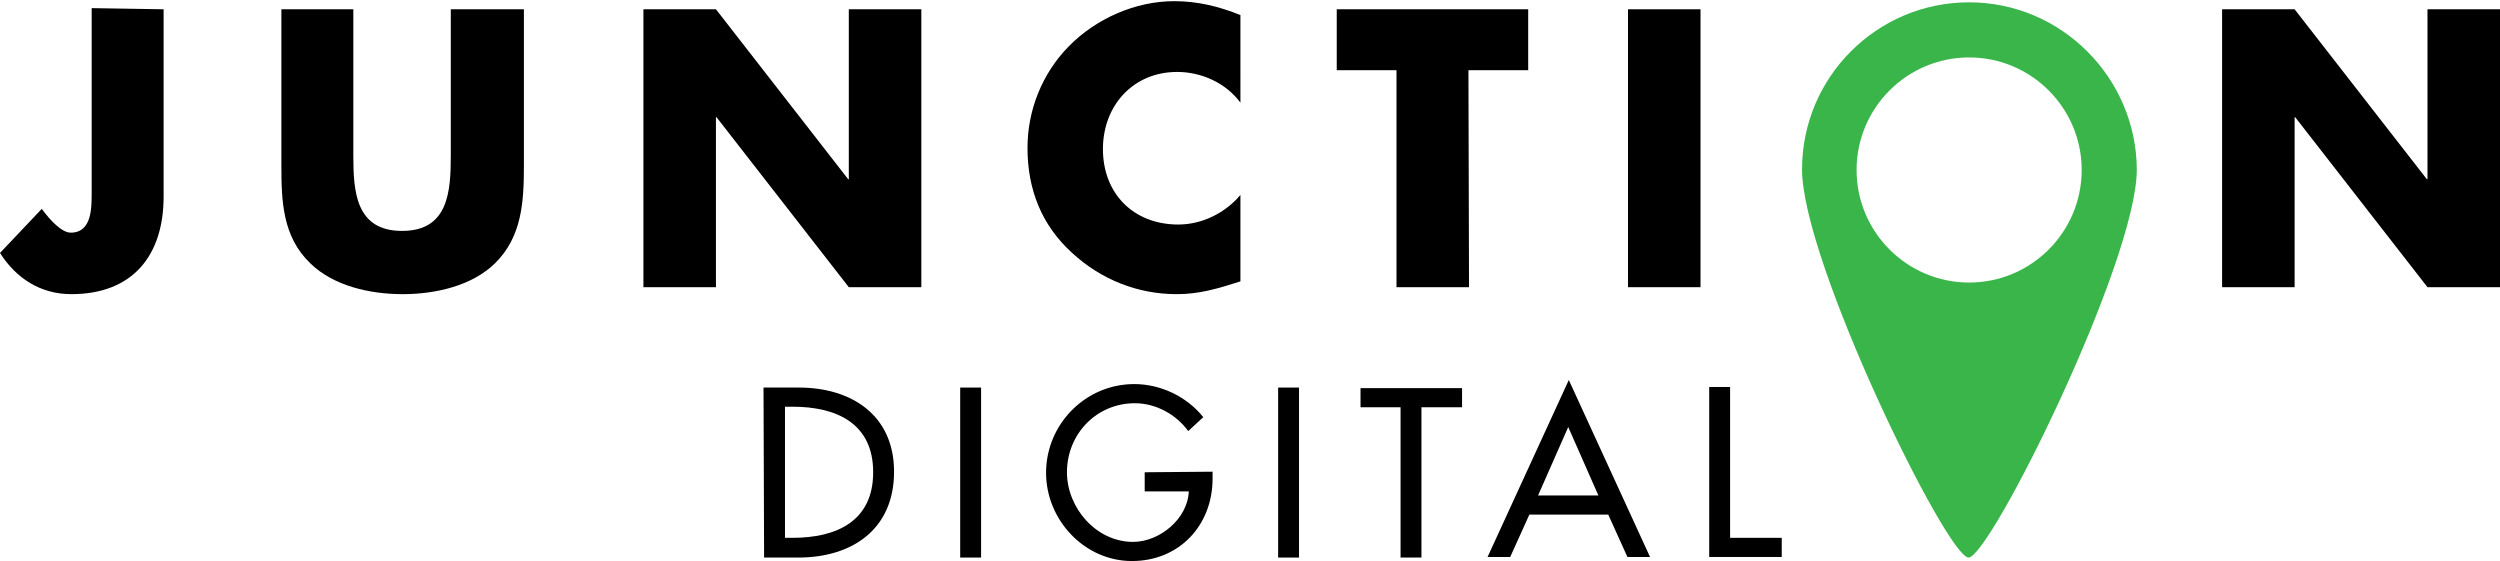 <svg xmlns="http://www.w3.org/2000/svg" xmlns:xlink="http://www.w3.org/1999/xlink" id="Layer_1" x="0px" y="0px" viewBox="172 239.5 430.9 96.7" xml:space="preserve"><g id="CONCEPT_2">	<g>		<path d="M200.2,241.1v32.3c0,10.1-5.3,16.8-15.9,16.8c-5.3,0-9.5-2.7-12.3-7.1l7.2-7.6c1.4,1.9,3.4,4.1,5,4.1   c3.7,0,3.6-4.4,3.6-7.1v-31.6L200.2,241.1L200.2,241.1z"></path>		<path d="M262.3,241.1V268c0,6.2-0.3,12.3-5,16.9c-4,3.9-10.3,5.3-15.9,5.3s-11.9-1.4-15.9-5.3c-4.8-4.6-5-10.7-5-16.9v-26.9h12.4   v25.2c0,6.2,0.4,13,8.4,13c8,0,8.4-6.8,8.4-13v-25.2L262.3,241.1L262.3,241.1z"></path>		<path d="M282.9,241.1h12.5l22.8,29.3h0.1v-29.3h12.5V289h-12.5l-22.8-29.3h-0.1V289h-12.5L282.9,241.1L282.9,241.1z"></path>		<path d="M385.8,257.2c-2.5-3.4-6.7-5.3-10.9-5.3c-7.6,0-12.8,5.8-12.8,13.3c0,7.6,5.2,13,13,13c4.1,0,8.1-2,10.7-5.1V288   c-4.1,1.3-7.1,2.2-11,2.2c-6.7,0-13-2.5-18-7.1c-5.3-4.8-7.7-11-7.7-18.1c0-6.5,2.5-12.8,7.1-17.5c4.7-4.8,11.5-7.8,18.2-7.8   c4,0,7.7,0.9,11.4,2.4L385.8,257.2L385.8,257.2z"></path>		<path d="M425.2,289h-12.5v-37.4h-10.3v-10.5h33v10.5h-10.3L425.2,289L425.2,289z"></path>		<path d="M465.1,289h-12.5v-47.9h12.5V289z"></path>		<path display="none" fill="none" d="M536.5,264.2c0,15.5-11.1,26.4-26.5,26.4c-15.4,0-26.5-10.9-26.5-26.4   c0-14.5,12.7-24.6,26.5-24.6S536.5,249.7,536.5,264.2z M496.5,264.2c0,8.3,6.1,14.3,13.5,14.3s13.5-6,13.5-14.3   c0-6.6-6.1-12.6-13.5-12.6C502.6,251.6,496.5,257.6,496.5,264.2z"></path>		<path d="M555,241.1h12.5l22.8,29.3h0.1v-29.3h12.5V289h-12.5l-22.8-29.3h-0.1V289H555V241.1z"></path>		<path d="M303.6,306.3h6.1c9,0,16.4,4.7,16.4,14.5c0,10-7.3,14.8-16.5,14.8h-5.9L303.6,306.3L303.6,306.3z M307.3,332.2h1.3   c7.5,0,13.9-2.8,13.9-11.3c0-8.5-6.4-11.3-13.9-11.3h-1.3V332.2z"></path>		<path d="M341.1,335.6h-3.6v-29.3h3.6V335.6z"></path>		<path d="M381,320.8v1.2c0,8-5.7,14.2-13.9,14.2s-14.8-7.1-14.8-15.2c0-8.4,6.8-15.3,15.2-15.3c4.5,0,9,2.1,11.9,5.7l-2.6,2.4   c-2.1-2.9-5.6-4.8-9.2-4.8c-6.6,0-11.7,5.3-11.7,11.9c0,6.1,5,12,11.4,12c4.5,0,9.4-3.9,9.6-8.7h-7.6v-3.3L381,320.8L381,320.8z"></path>		<path d="M395.9,335.6h-3.6v-29.3h3.6V335.6z"></path>		<path d="M417,335.6h-3.6v-25.9h-6.9v-3.3h17.5v3.3H417L417,335.6L417,335.6z"></path>		<path d="M435.6,328.2l-3.3,7.3h-3.9l14-30.5l14,30.5h-3.9l-3.3-7.3H435.6z M442.3,313.1l-5.2,11.8h10.4L442.3,313.1z"></path>		<path d="M470.2,332.2h8.9v3.3h-12.5v-29.3h3.6V332.2z"></path>	</g>	<path fill="#39B54A" d="M511.4,239.9c-15.9,0-28.8,12.9-28.8,28.8c0,15.9,25,66.9,28.7,66.9c3.7,0,29-51,29-66.9  C540.2,252.9,527.3,239.9,511.4,239.9z M511.4,288.2c-10.7,0-19.4-8.7-19.4-19.4c0-10.7,8.7-19.4,19.4-19.4  c10.7,0,19.4,8.7,19.4,19.4C530.8,279.5,522.1,288.2,511.4,288.2z"></path></g></svg>